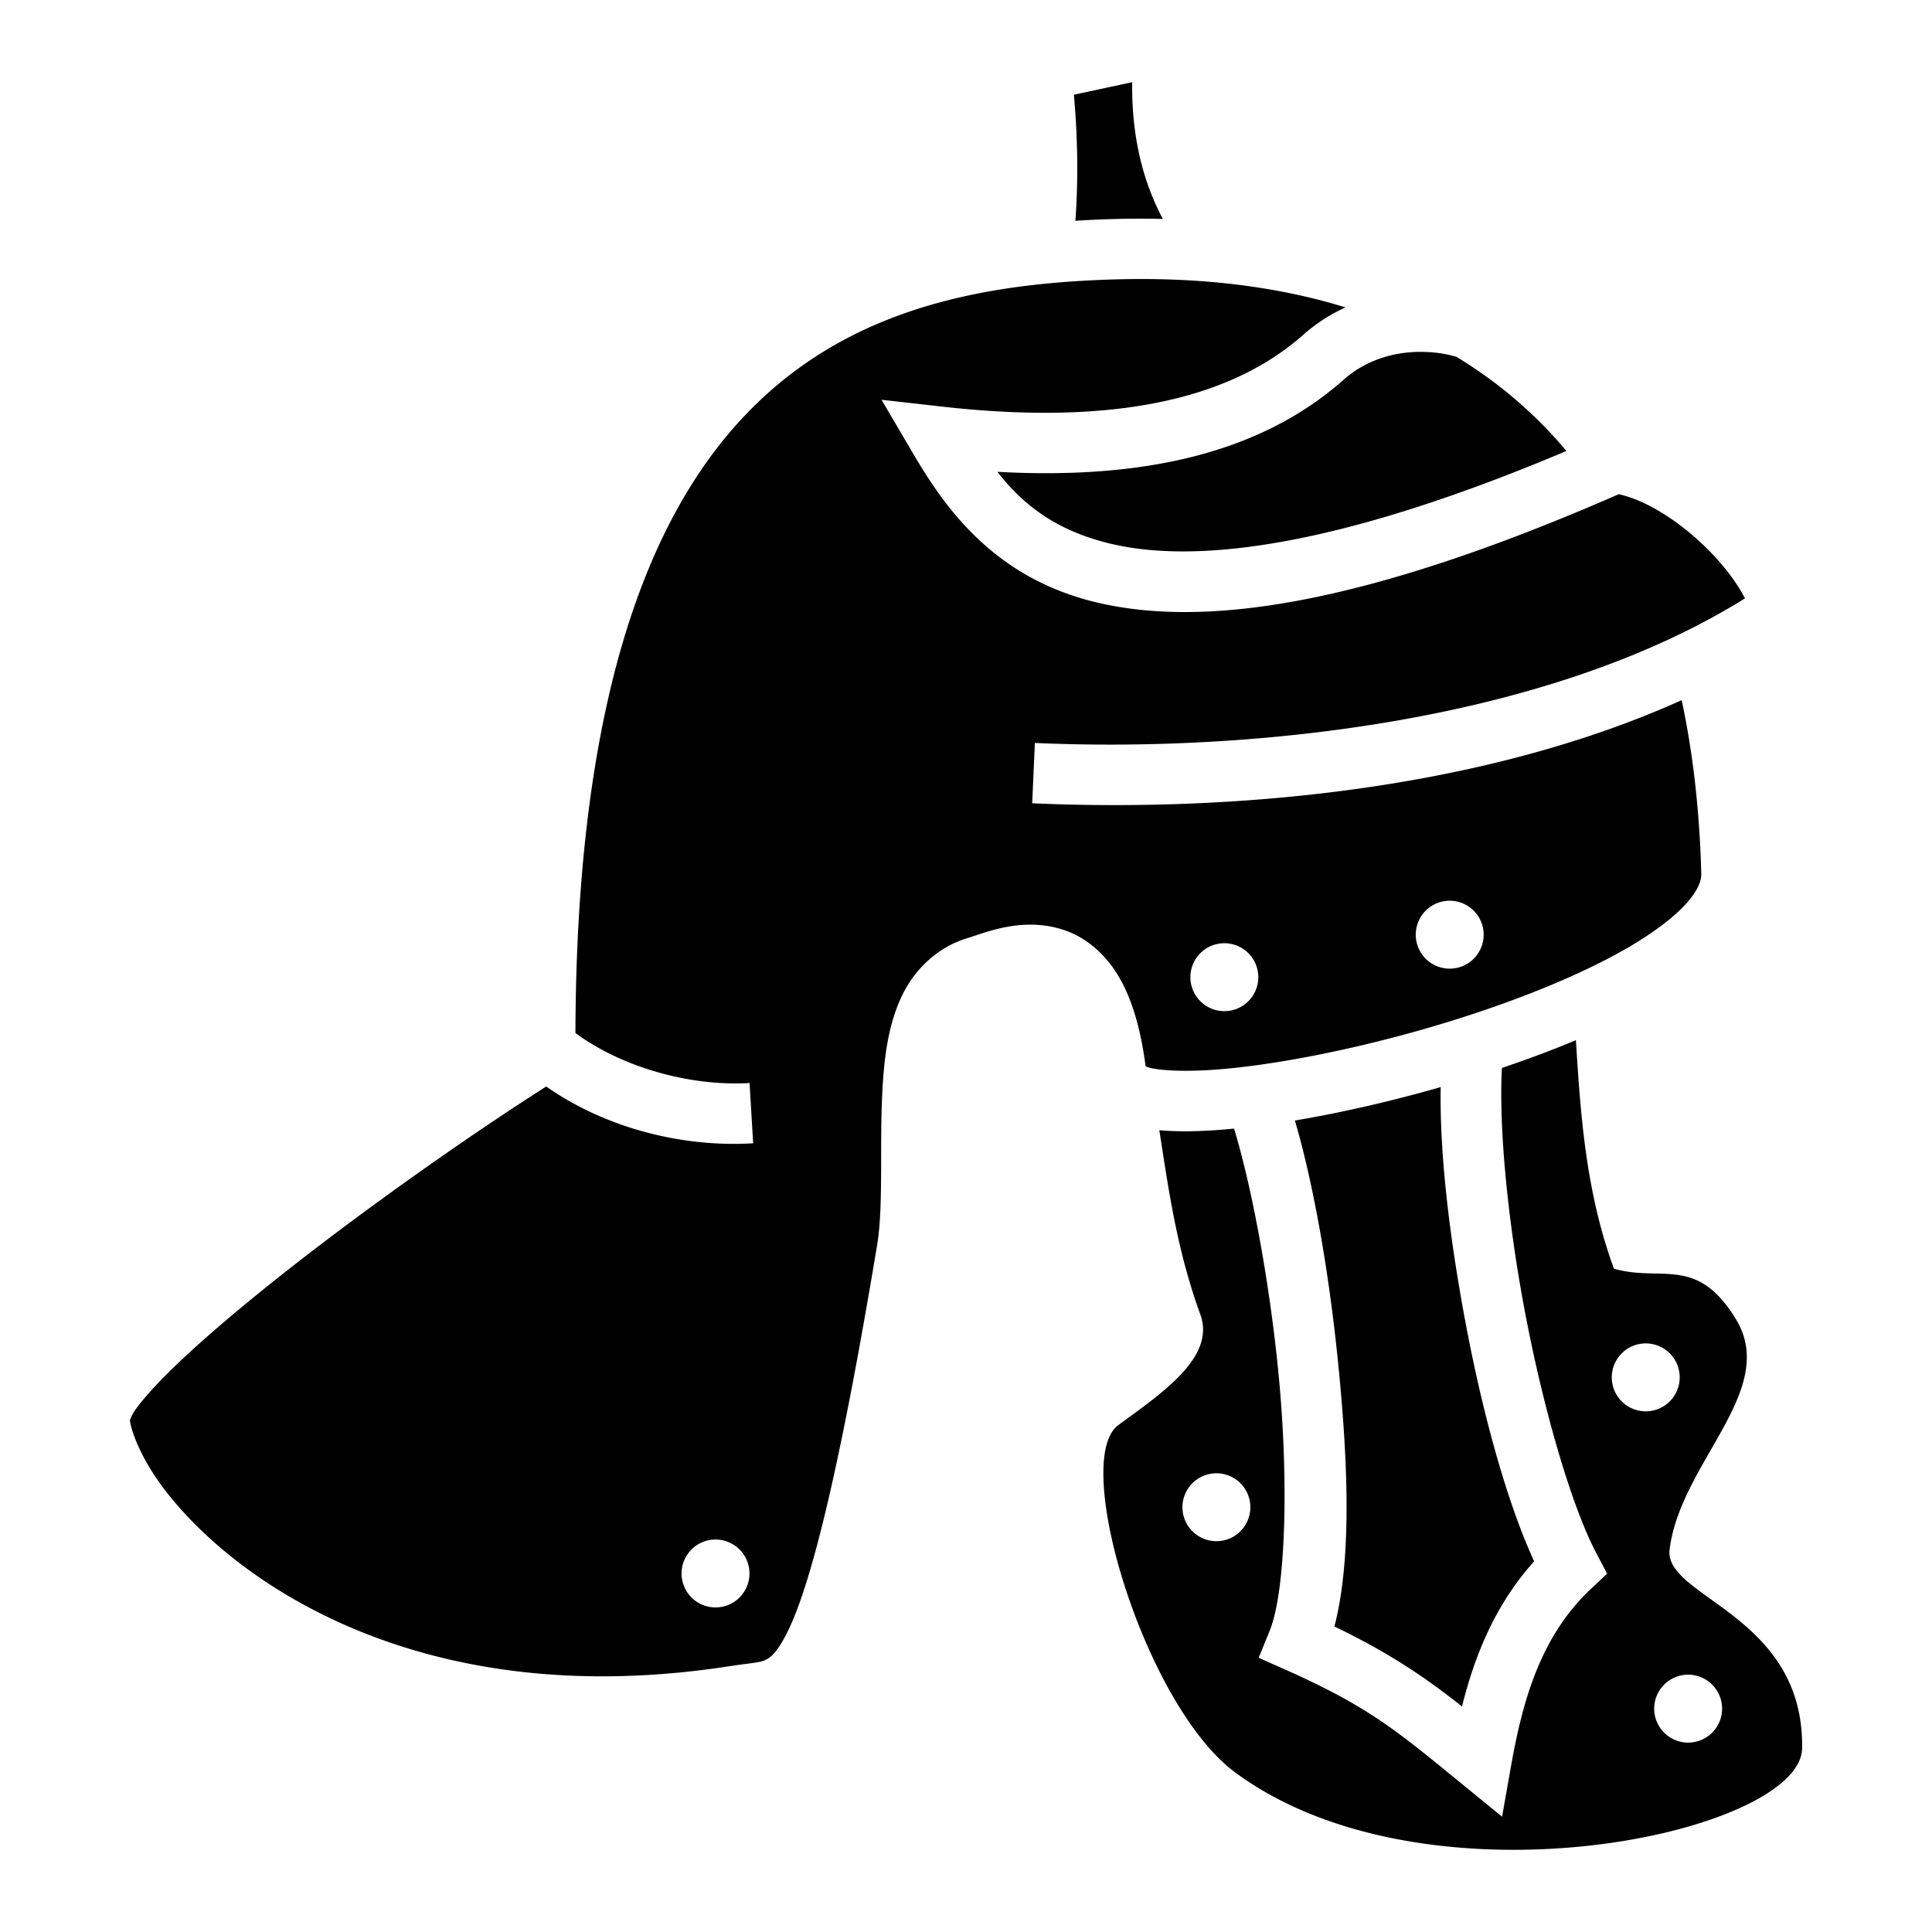 <?xml version="1.0" encoding="utf-8"?>
<!-- Generator: www.svgicons.com -->
<svg xmlns="http://www.w3.org/2000/svg" width="800" height="800" viewBox="0 0 512 512">
<path fill="currentColor" d="m300.042 21.781l-15.452 3.323c.991 11.046 1.224 22.188.395 33.404a295 295 0 0 1 9.748-.45c4.547-.133 9.024-.14 13.434-.032c-5.904-11.04-8.3-23.49-8.125-36.245m4.074 52.17q-4.394-.031-8.912.102c-36.62 1.08-71.784 8.384-98.162 36.432c-25.9 27.539-44.322 76.538-44.545 163.273c12.01 8.89 30.08 14.212 46.148 13.256l.951 15.973c-19.271 1.147-39.495-4.282-54.84-15.053c-21.422 13.662-48.859 33.022-71.234 50.79c-11.88 9.435-22.335 18.432-29.54 25.659c-3.604 3.614-6.394 6.81-8.044 9.13c-1.057 1.488-1.386 2.606-1.52 2.813c.366 3.131 3.104 10.505 9.284 18.551c6.533 8.506 16.495 17.985 29.781 26.287c26.572 16.606 66.346 28.707 119.94 20.381c4.859-.755 7.668-.865 9.17-1.525s3.246-1.79 6.162-7.678c5.831-11.778 13.434-40.613 23.693-102.398c1.83-11.021.47-27.932 1.558-43.538c.545-7.802 1.688-15.427 4.924-22.306s9.209-12.992 17.465-15.492c4.761-1.443 14.762-5.832 25.74-2.088c5.49 1.872 10.748 6.105 14.426 12.42c3.432 5.892 5.72 13.595 7.04 23.63c.406.17.595.31 1.687.532c3.36.682 9.389.905 16.705.37c14.632-1.067 34.675-4.877 54.506-10.507c19.83-5.63 39.569-13.128 53.713-21.139c7.071-4.005 12.718-8.168 16.195-11.863c3.476-3.695 4.496-6.492 4.45-8.324c-.434-16.752-2.2-32.102-5.194-46.086c-54.511 24.527-121.417 29.581-172.121 27.324l.713-15.984c56.827 2.53 135.288-5.369 188.183-38.315c-6.125-11.854-21.491-25.008-33.457-27.605c-67.82 29.668-109.558 35.312-137.797 28.81c-28.314-6.519-41.277-26.097-49.469-40.043l-8.105-13.798l15.902 1.798c41.928 4.742 74.919-.443 95.897-19.039a44.4 44.4 0 0 1 11.172-7.234c-15.67-4.846-33.18-7.374-52.465-7.516m71.732 19.301c-6.993.127-14.074 2.325-19.826 7.424c-22.695 20.118-54.633 26.395-91.709 24.361c6.55 8.41 15.343 15.674 30.461 19.155c21.894 5.04 58.61 1.397 120.346-24.68a118 118 0 0 0-7.602-8.229c-6.494-6.381-13.685-11.956-21.545-16.724a33 33 0 0 0-5.314-1.074a37 37 0 0 0-4.81-.233zm8.34 145.451a9 9 0 0 1 9 9a9 9 0 0 1-9 9a9 9 0 0 1-9-9a9 9 0 0 1 9-9m-59.723 11.262a9 9 0 0 1 9 9a9 9 0 0 1-9 9a9 9 0 0 1-9-9a9 9 0 0 1 9-9m93.166 25.69c-6.267 2.63-12.86 5.083-19.6 7.36c-.862 15.27 1.429 39.396 5.755 62.83c4.91 26.596 12.55 53.052 19.28 65.811l2.833 5.375l-4.416 4.172c-13.116 12.391-17.929 29.2-21.043 46.815l-2.373 13.42l-10.56-8.612c-16.978-13.845-24.53-20.432-46.86-30.345l-7.086-3.147l2.922-7.181c4.26-10.469 5.136-39.894 2.275-68.739c-2.412-24.327-7.103-49.185-11.72-64.318a174 174 0 0 1-3.881.334c-5.908.431-11.194.522-15.918.084c2.412 15.553 4.643 31.78 10.855 48.816c4.166 11.423-10.386 20.992-21.72 29.328c-12.682 9.328 7.055 74.349 30.902 92.006c50.943 37.722 149.935 16.182 150.299-6.32c.574-35.45-36.67-39.994-35.117-52.676c2.828-23.106 29.083-42.26 17.558-61.103c-10.391-16.99-19.664-9.734-32.306-13.344c-7.395-20.189-8.835-40.378-10.079-60.566M381.8 288.08c-.31.09-.62.187-.931.276c-12.928 3.67-25.856 6.609-37.71 8.59c5.028 17.085 9.14 40.87 11.522 64.888c2.593 26.136 3.547 51.475-1.045 69.201c14.205 6.848 23.743 13.223 33.813 21.194c3.306-13.32 8.723-26.898 19.11-38.46c-7.461-16.322-13.91-40.114-18.507-65.019c-4.005-21.697-6.565-43.422-6.252-60.67m54.338 67.936a9 9 0 0 1 9 9a9 9 0 0 1-9 9a9 9 0 0 1-9-9a9 9 0 0 1 9-9m-113.779 34.416a9 9 0 0 1 9 9a9 9 0 0 1-9 9a9 9 0 0 1-9-9a9 9 0 0 1 9-9m-132.74 17.556a9 9 0 0 1 9 9a9 9 0 0 1-9 9a9 9 0 0 1-9-9a9 9 0 0 1 9-9m257.756 35.82a9 9 0 0 1 9 9a9 9 0 0 1-9 9a9 9 0 0 1-9-9a9 9 0 0 1 9-9"/>
</svg>
